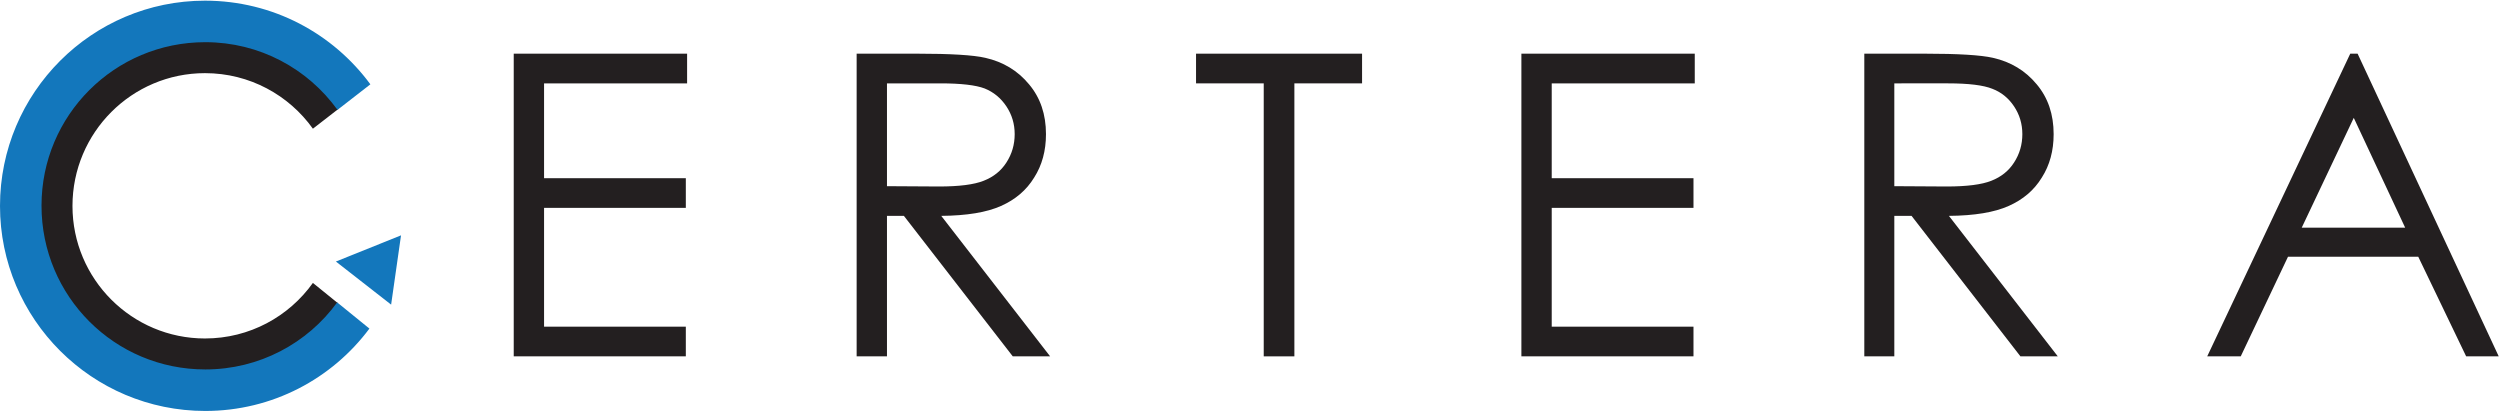 <svg version="1.2" xmlns="http://www.w3.org/2000/svg" viewBox="0 0 783 129" width="121" height="20">
	<title>brand-certera</title>
	<style>
		.s0 { fill: none } 
		.s1 { fill: #231f20 } 
		.s2 { fill: #1377bc } 
	</style>
	<g>
		<path fill-rule="evenodd" class="s0" d="m115.5 11l-0.2 0.2"/>
		<path fill-rule="evenodd" class="s0" d="m115.4 71.4l-0.2-0.2"/>
		<g>
			<g>
				<path class="s1" d="m64.2 105.8c-22.9 0-41.5-18.6-41.5-41.5 0-23 18.6-41.6 41.5-41.6 14 0 26.3 6.9 33.8 17.4l8-6.2c-9.4-12.9-24.6-21.3-41.8-21.3-28.5 0-51.7 23.2-51.7 51.7 0 28.5 23.2 51.6 51.7 51.6 17.1 0 32.3-8.3 41.7-21.1l-7.9-6.4c-7.5 10.5-19.8 17.4-33.8 17.4z"/>
				<g>
					<g>
						<path class="s2" d="m64.3 115.5c-28.4 0-51.3-22.9-51.3-51.3 0-28.3 22.9-51.2 51.3-51.2 17 0 32.1 8.3 41.4 21.2l10.3-8c-11.7-15.9-30.5-26.2-51.8-26.2-35.4 0-64.2 28.8-64.2 64.3 0 35.4 28.8 64.2 64.3 64.2 21 0 39.7-10.1 51.4-25.8l-10.1-8.2c-9.3 12.8-24.4 21-41.3 21z"/>
					</g>
				</g>
			</g>
			<path fill-rule="evenodd" class="s2" d="m125.6 73.5l-3.1 21.7-17.3-13.5z"/>
		</g>
		<g>
			<path class="s1" d="m160.9 16.6h54.3v9.3h-44.8v29.7h44.4v9.3h-44.4v37.2h44.4v9.3h-53.9c0 0 0-94.8 0-94.8z"/>
			<path class="s1" d="m268.3 16.6h18.9q15.8 0 21.4 1.3 8.4 1.9 13.7 8.3 5.3 6.3 5.3 15.6 0 7.8-3.7 13.6-3.6 5.9-10.4 8.9-6.7 3-18.7 3.1l34.1 44h-11.7l-34.1-44h-5.3v44h-9.5c0 0 0-94.8 0-94.8zm9.5 9.3v32.2l16.3 0.1q9.5 0 14-1.8 4.6-1.8 7.1-5.7 2.6-4 2.6-8.9 0-4.8-2.6-8.7-2.6-3.9-6.8-5.6-4.2-1.6-13.9-1.6z"/>
			<path class="s1" d="m374.6 25.9v-9.3h52v9.3h-21.2v85.5h-9.6v-85.5z"/>
			<path class="s1" d="m476.5 16.6h54.3v9.3h-44.8v29.7h44.4v9.3h-44.4v37.2h44.4v9.3h-53.9c0 0 0-94.8 0-94.8z"/>
			<path class="s1" d="m583.9 16.6h18.9q15.7 0 21.4 1.3 8.4 1.9 13.7 8.3 5.3 6.3 5.3 15.6 0 7.8-3.7 13.6-3.6 5.9-10.4 8.9-6.7 3-18.7 3.1l34.1 44h-11.7l-34.1-44h-5.4v44h-9.4zm9.4 9.3v32.2l16.4 0.1q9.5 0 14-1.8 4.6-1.8 7.1-5.7 2.6-4 2.6-8.9 0-4.8-2.6-8.7-2.6-3.9-6.8-5.5-4.2-1.7-13.9-1.7z"/>
			<path class="s1" d="m738.4 16.6l44.2 94.8h-10.2l-15-31.2h-40.8l-14.8 31.2h-10.5l44.8-94.8zm-1.2 20.1l-16.3 34.4h32.4z"/>
		</g>
	</g>
</svg>